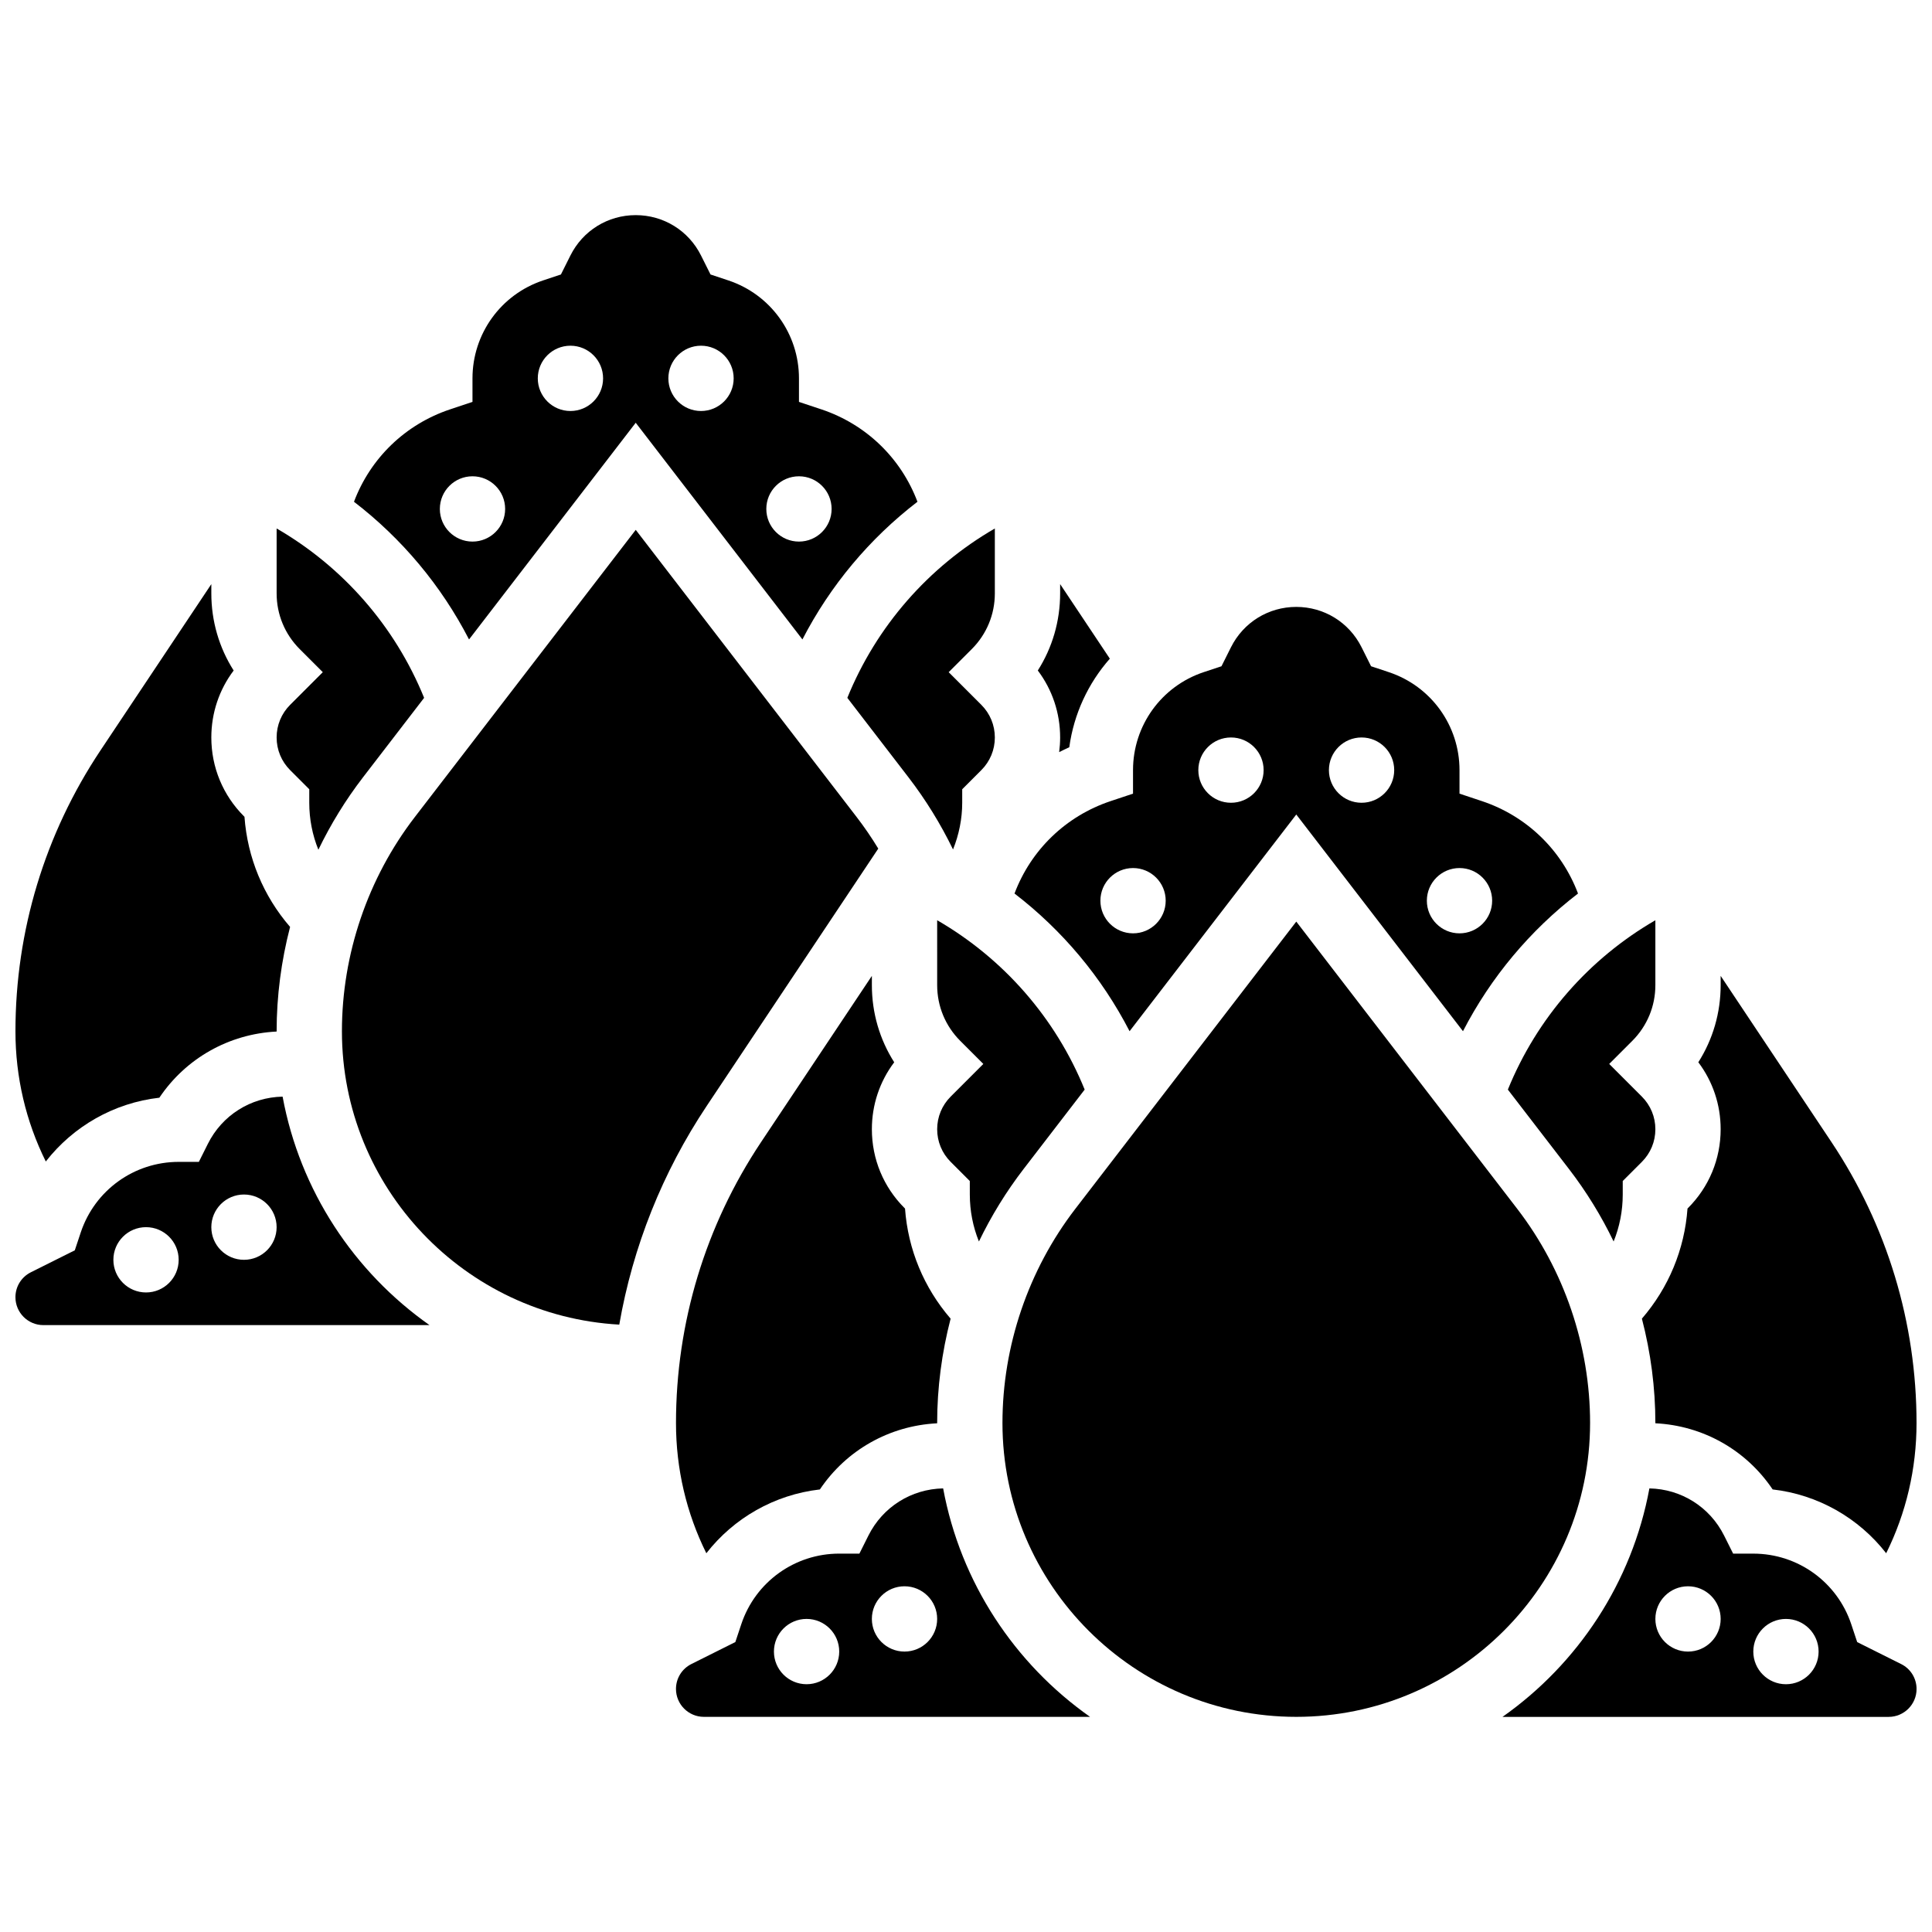 <?xml version="1.0" encoding="UTF-8"?>
<!-- Uploaded to: ICON Repo, www.iconrepo.com, Generator: ICON Repo Mixer Tools -->
<svg width="800px" height="800px" version="1.1" viewBox="144 144 512 512" xmlns="http://www.w3.org/2000/svg">
 <defs>
  <clipPath id="d">
   <path d="m148.09 298h72.906v154h-72.906z"/>
  </clipPath>
  <clipPath id="c">
   <path d="m148.09 434h109.91v62h-109.91z"/>
  </clipPath>
  <clipPath id="b">
   <path d="m579 402h72.902v154h-72.902z"/>
  </clipPath>
  <clipPath id="a">
   <path d="m542 538h109.9v61h-109.9z"/>
  </clipPath>
 </defs>
 <path d="m217.31 339.44c0 3.269 1.273 6.34 3.582 8.652l5.066 5.066v3.586c0 4.336 0.832 8.543 2.414 12.445 3.269-6.769 7.227-13.211 11.828-19.195l16.195-21.055c-7.703-18.969-21.504-34.715-39.086-44.887v17.195c0 5.578 2.172 10.824 6.117 14.77l6.117 6.117-8.652 8.652c-2.312 2.312-3.582 5.383-3.582 8.652z"/>
 <path d="m268.3 313.46 44.172-57.426 44.176 57.426c7.383-14.309 17.812-26.75 30.488-36.488-4.348-11.543-13.594-20.531-25.488-24.496l-5.914-1.969v-6.238c0-11.793-7.519-22.227-18.707-25.953l-4.731-1.574-2.519-5.035c-3.297-6.598-9.93-10.695-17.305-10.695s-14.004 4.098-17.305 10.695l-2.516 5.035-4.731 1.574c-11.188 3.727-18.707 14.16-18.707 25.953v6.238l-5.918 1.973c-11.891 3.961-21.137 12.949-25.484 24.492 12.676 9.738 23.105 22.18 30.488 36.488zm87.434-43.238c4.777 0 8.652 3.875 8.652 8.652s-3.875 8.652-8.652 8.652-8.652-3.875-8.652-8.652 3.871-8.652 8.652-8.652zm-25.957-34.605c4.777 0 8.652 3.875 8.652 8.652 0 4.777-3.875 8.652-8.652 8.652s-8.652-3.875-8.652-8.652c0-4.777 3.875-8.652 8.652-8.652zm-34.605 0c4.777 0 8.652 3.875 8.652 8.652 0 4.777-3.875 8.652-8.652 8.652s-8.652-3.875-8.652-8.652c0-4.777 3.875-8.652 8.652-8.652zm-25.957 34.605c4.777 0 8.652 3.875 8.652 8.652s-3.875 8.652-8.652 8.652-8.652-3.875-8.652-8.652c0.004-4.777 3.875-8.652 8.652-8.652z"/>
 <path d="m424.69 343.32c0.883-0.449 1.773-0.887 2.684-1.297 1.203-8.84 5.012-16.965 10.746-23.469l-13.172-19.758v2.449c0 7.352-2.062 14.391-5.918 20.445 3.84 5.09 5.918 11.258 5.918 17.746 0 1.309-0.094 2.606-0.258 3.883z"/>
 <g clip-path="url(#d)">
  <path d="m186.23 434.9c6.992-10.41 18.41-16.898 31.078-17.531v-0.062c0-9.352 1.227-18.656 3.566-27.664-7.094-8.211-11.301-18.355-12.086-29.18l-0.133-0.137c-5.578-5.578-8.652-12.996-8.652-20.887 0-6.488 2.078-12.656 5.918-17.746-3.856-6.055-5.918-13.094-5.918-20.445v-2.449l-29.367 44.051c-14.746 22.125-22.543 47.867-22.543 74.453 0 12.152 2.762 23.859 8.043 34.504 7.277-9.336 18.059-15.531 30.094-16.906z"/>
 </g>
 <g clip-path="url(#c)">
  <path d="m218.89 434.62c-8.449 0.168-16.008 4.918-19.801 12.504l-2.391 4.785h-5.348c-11.793 0-22.227 7.516-25.953 18.707l-1.574 4.731-11.645 5.82c-2.519 1.262-4.086 3.793-4.086 6.609 0 4.074 3.316 7.391 7.391 7.391h102.34c-19.98-14.066-34.328-35.621-38.93-60.547zm-36.191 51.895c-4.777 0-8.652-3.875-8.652-8.652 0-4.777 3.875-8.652 8.652-8.652 4.777 0 8.652 3.875 8.652 8.652 0 4.777-3.875 8.652-8.652 8.652zm25.957-8.652c-4.777 0-8.652-3.875-8.652-8.652 0-4.777 3.875-8.652 8.652-8.652s8.652 3.875 8.652 8.652c0 4.777-3.875 8.652-8.652 8.652z"/>
 </g>
 <path d="m392.36 405.07c0 5.578 2.172 10.824 6.117 14.77l6.117 6.117-8.652 8.652c-2.312 2.312-3.582 5.383-3.582 8.652 0 3.269 1.273 6.34 3.582 8.652l5.066 5.07 0.004 3.578c0 4.336 0.832 8.543 2.414 12.445 3.269-6.769 7.227-13.211 11.828-19.195l16.195-21.055c-7.703-18.969-21.504-34.715-39.09-44.883z"/>
 <path d="m383.84 464.28-0.133-0.133c-5.578-5.578-8.652-12.996-8.652-20.887 0-6.488 2.078-12.656 5.918-17.746-3.852-6.059-5.918-13.094-5.918-20.445v-2.449l-29.367 44.051c-14.746 22.121-22.543 47.867-22.543 74.453 0 12.152 2.762 23.859 8.043 34.504 7.273-9.336 18.059-15.531 30.09-16.91 6.992-10.41 18.41-16.898 31.078-17.531v-0.062c0-9.352 1.227-18.656 3.566-27.664-7.09-8.215-11.297-18.355-12.082-29.18z"/>
 <path d="m384.75 349.99c4.578 5.953 8.535 12.375 11.812 19.129 1.578-3.922 2.434-8.133 2.434-12.375v-3.582l5.066-5.07c2.312-2.312 3.582-5.383 3.582-8.652s-1.273-6.34-3.582-8.652l-8.652-8.652 6.117-6.117c3.945-3.945 6.117-9.188 6.117-14.77v-17.195c-17.582 10.172-31.387 25.914-39.09 44.883z"/>
 <path d="m443.35 417.28 44.176-57.426 44.176 57.426c7.383-14.309 17.812-26.75 30.488-36.488-4.348-11.543-13.594-20.531-25.488-24.496l-5.918-1.973v-6.234c0-11.793-7.519-22.227-18.707-25.953l-4.731-1.574-2.516-5.031c-3.297-6.598-9.93-10.695-17.305-10.695s-14.004 4.098-17.305 10.695l-2.516 5.035-4.734 1.566c-11.188 3.731-18.707 14.16-18.707 25.953v6.238l-5.918 1.973c-11.895 3.965-21.141 12.953-25.488 24.496 12.68 9.738 23.109 22.18 30.492 36.488zm87.434-43.238c4.777 0 8.652 3.875 8.652 8.652 0 4.777-3.875 8.652-8.652 8.652s-8.652-3.875-8.652-8.652c0-4.777 3.875-8.652 8.652-8.652zm-25.957-34.605c4.777 0 8.652 3.875 8.652 8.652s-3.875 8.652-8.652 8.652c-4.777 0-8.652-3.875-8.652-8.652 0.004-4.777 3.875-8.652 8.652-8.652zm-34.605 0c4.777 0 8.652 3.875 8.652 8.652s-3.875 8.652-8.652 8.652-8.652-3.875-8.652-8.652 3.875-8.652 8.652-8.652zm-25.953 34.605c4.777 0 8.652 3.875 8.652 8.652 0 4.777-3.875 8.652-8.652 8.652s-8.652-3.875-8.652-8.652c0-4.777 3.875-8.652 8.652-8.652z"/>
 <path d="m393.94 538.44c-8.449 0.168-16.008 4.918-19.801 12.504l-2.391 4.781h-5.348c-11.793 0-22.227 7.519-25.953 18.707l-1.574 4.731-11.645 5.82c-2.519 1.262-4.086 3.793-4.086 6.609 0 4.074 3.316 7.391 7.391 7.391h102.34c-19.98-14.066-34.324-35.617-38.93-60.543zm-36.188 51.895c-4.777 0-8.652-3.875-8.652-8.652s3.875-8.652 8.652-8.652 8.652 3.875 8.652 8.652c-0.004 4.777-3.875 8.652-8.652 8.652zm25.953-8.652c-4.777 0-8.652-3.875-8.652-8.652s3.875-8.652 8.652-8.652 8.652 3.875 8.652 8.652-3.875 8.652-8.652 8.652z"/>
 <path d="m376.75 368.89c-1.754-2.879-3.652-5.672-5.711-8.344l-58.562-76.129-58.559 76.125c-12.449 16.184-19.305 36.344-19.305 56.762 0 41.469 32.586 75.461 73.5 77.734 3.59-20.625 11.414-40.32 23.18-57.965z"/>
 <g clip-path="url(#b)">
  <path d="m582.69 521.12v0.062c12.668 0.633 24.086 7.121 31.078 17.531 12.031 1.379 22.816 7.574 30.09 16.91 5.281-10.645 8.043-22.355 8.043-34.504 0-26.586-7.797-52.332-22.543-74.453l-29.367-44.051v2.449c0 7.352-2.062 14.391-5.918 20.445 3.84 5.09 5.918 11.258 5.918 17.746 0 7.891-3.074 15.309-8.652 20.887l-0.133 0.133c-0.781 10.824-4.992 20.965-12.086 29.18 2.344 9.008 3.57 18.312 3.57 27.664z"/>
 </g>
 <path d="m565.39 521.12c0-20.418-6.856-40.578-19.305-56.762l-58.559-76.125-58.559 76.125c-12.449 16.184-19.305 36.344-19.305 56.762 0 42.934 34.93 77.863 77.863 77.863 42.934 0 77.863-34.93 77.863-77.863z"/>
 <g clip-path="url(#a)">
  <path d="m647.82 584.99-11.645-5.82-1.574-4.734c-3.731-11.188-14.16-18.707-25.953-18.707h-5.348l-2.391-4.781c-3.793-7.586-11.352-12.34-19.801-12.504-4.602 24.926-18.949 46.48-38.93 60.547h102.34c4.074 0 7.391-3.316 7.391-7.391-0.004-2.816-1.566-5.352-4.086-6.609zm-56.477-3.305c-4.777 0-8.652-3.875-8.652-8.652s3.875-8.652 8.652-8.652 8.652 3.875 8.652 8.652c-0.004 4.777-3.875 8.652-8.652 8.652zm25.953 8.652c-4.777 0-8.652-3.875-8.652-8.652s3.875-8.652 8.652-8.652 8.652 3.875 8.652 8.652-3.875 8.652-8.652 8.652z"/>
 </g>
 <path d="m559.8 453.81c4.606 5.984 8.562 12.43 11.828 19.195 1.582-3.902 2.414-8.109 2.414-12.445v-3.582l5.066-5.066c2.312-2.312 3.582-5.383 3.582-8.652 0-3.269-1.273-6.34-3.582-8.652l-8.652-8.652 6.117-6.117c3.945-3.945 6.117-9.188 6.117-14.77v-17.195c-17.582 10.172-31.387 25.914-39.09 44.883z"/>
</svg>